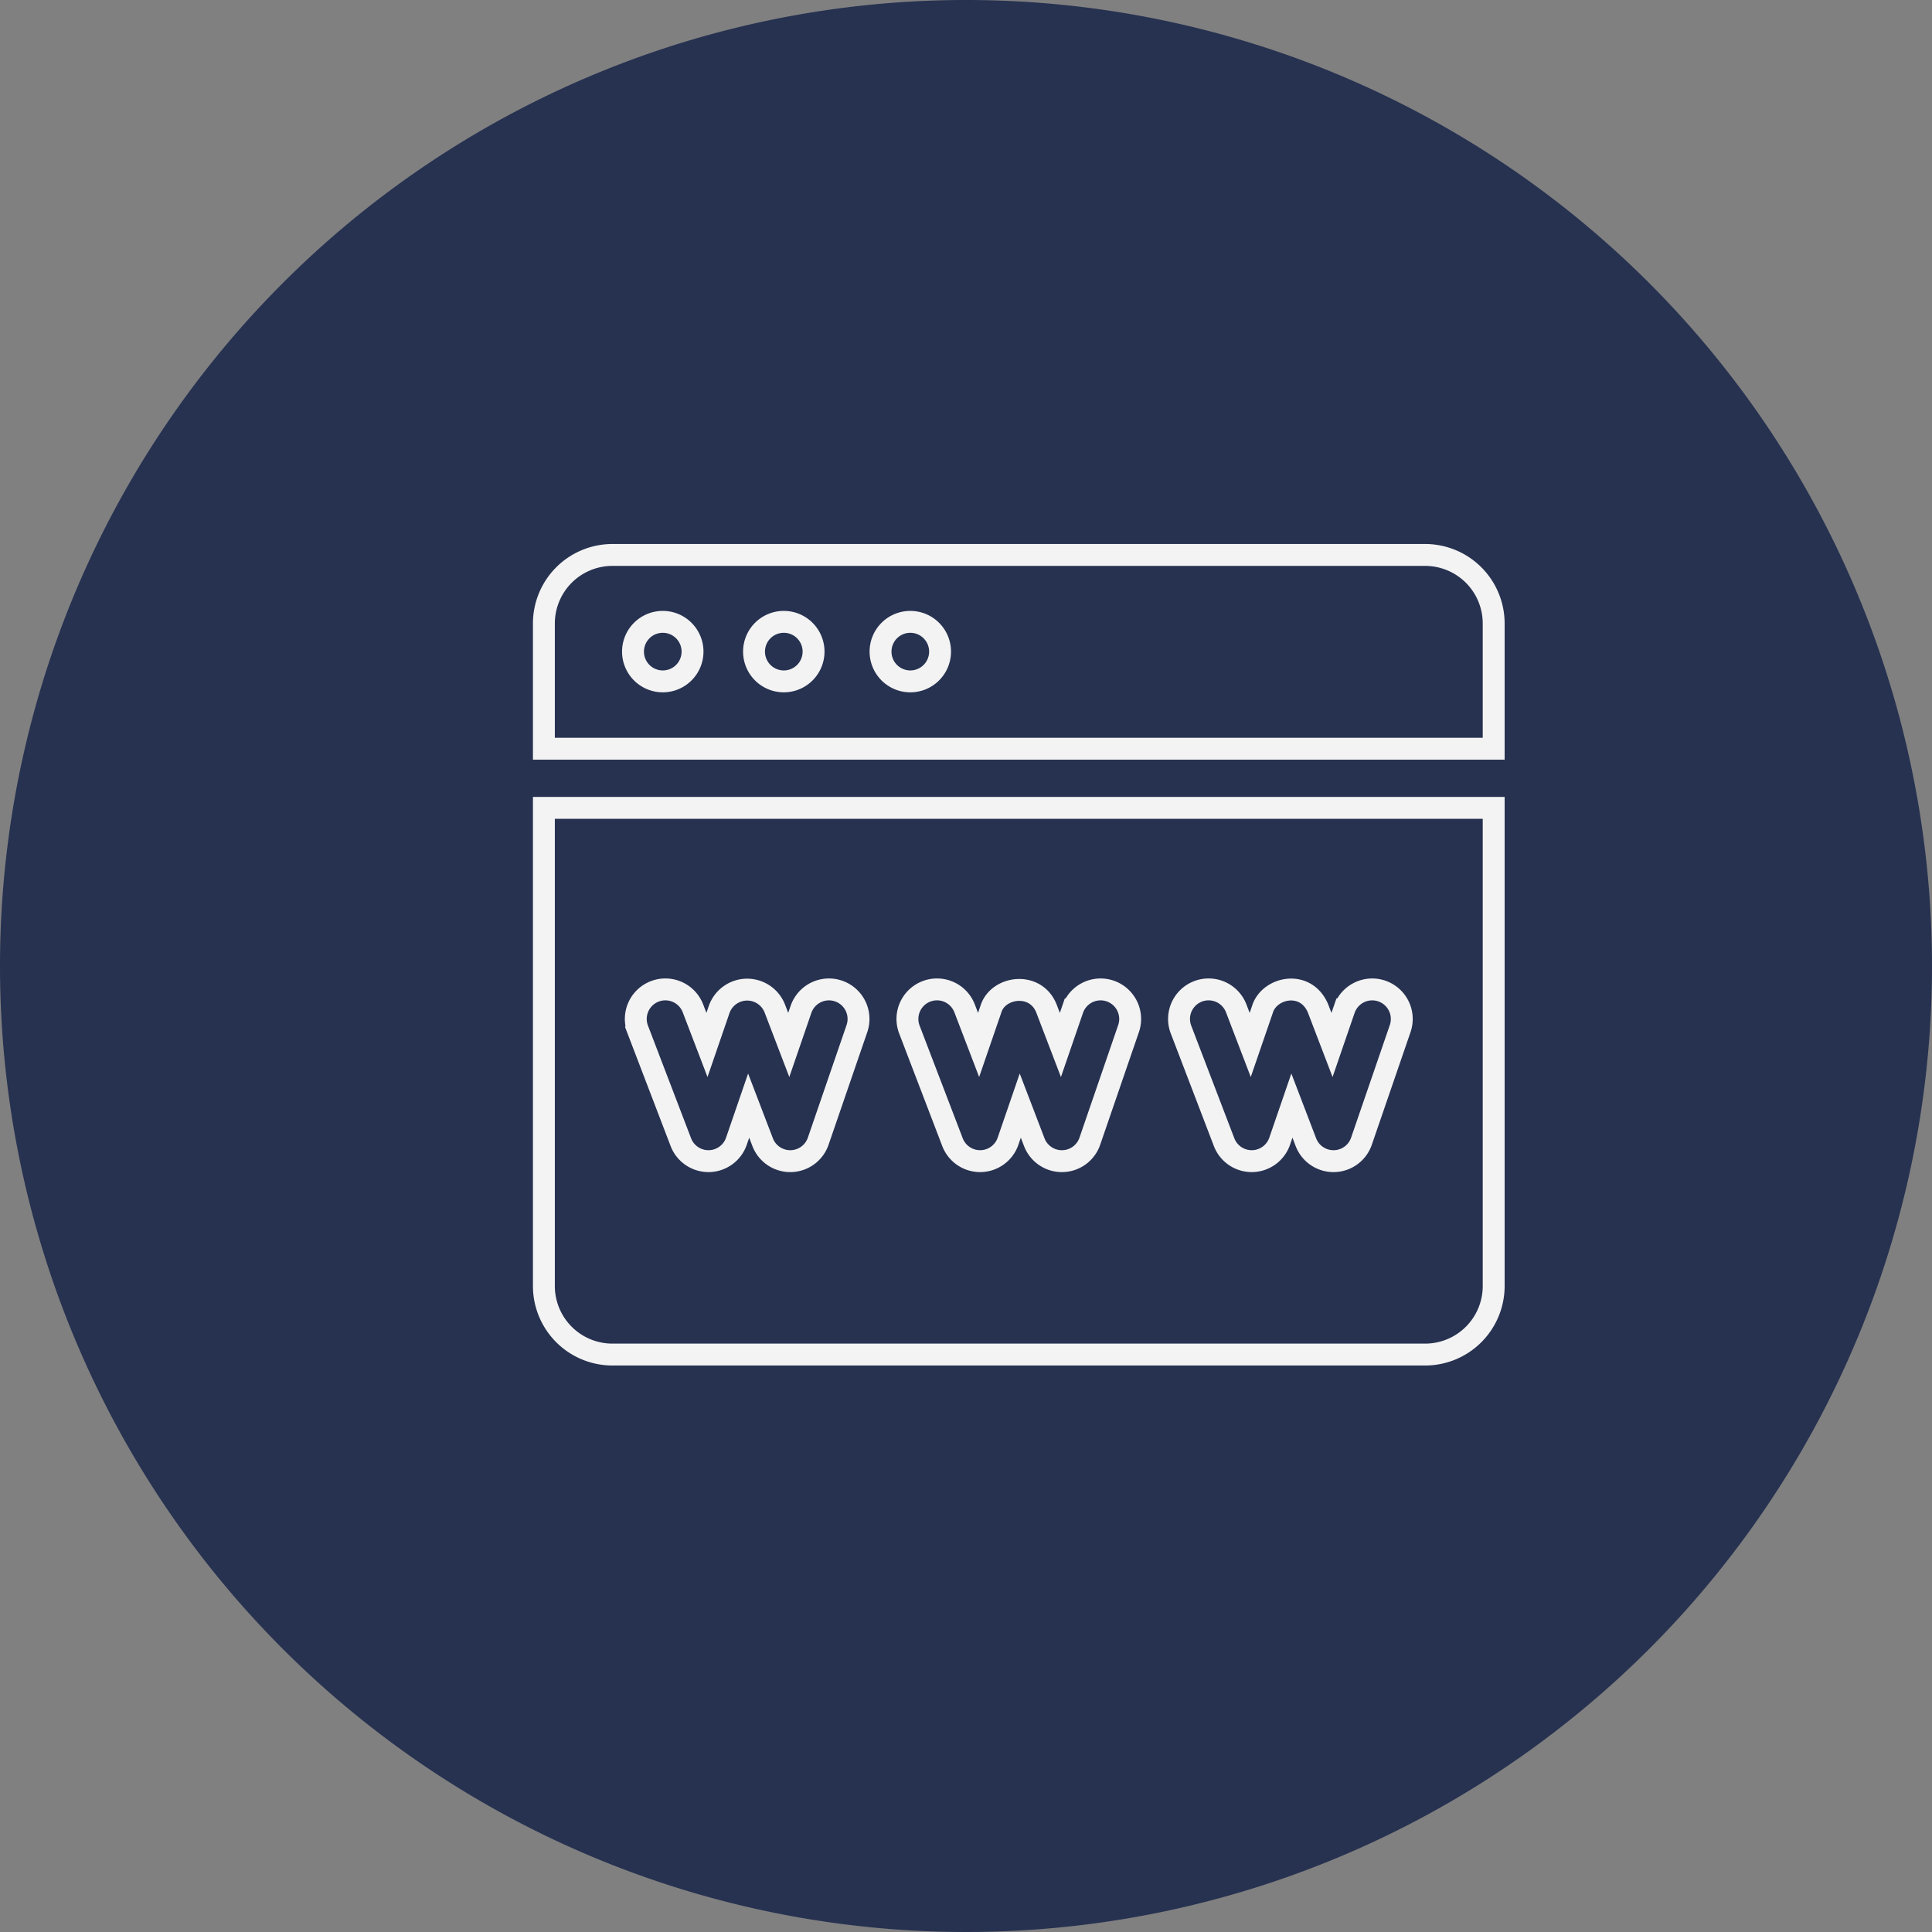 <svg xmlns="http://www.w3.org/2000/svg" width="353" height="353" viewBox="0 0 353 353">
  <rect x="0" y="0" width="353" height="353" fill="#808080" stroke="none"/>
  <g id="Group_2098" data-name="Group 2098" transform="translate(-250 -2862)" opacity="0.9">
    <path id="Path_35730" data-name="Path 35730" d="M176.5,0A176.5,176.5,0,1,1,0,176.5,176.5,176.5,0,0,1,176.5,0Z" transform="translate(250 2862)" fill="#1d294b"/>
    <g id="Group_1143" data-name="Group 1143" transform="translate(349.375 2963.396)">
      <g id="browser" transform="translate(0 0)">
        <path id="Path_5063" data-name="Path 5063" d="M161.014,40.484H12.525A12.525,12.525,0,0,0,0,53.009V75.885H173.539V53.009A12.525,12.525,0,0,0,161.014,40.484ZM21.721,63.584a5.438,5.438,0,1,1,5.438-5.438A5.439,5.439,0,0,1,21.721,63.584Zm22.113,0a5.438,5.438,0,1,1,5.438-5.438A5.439,5.439,0,0,1,43.834,63.584Zm23.115,0a5.438,5.438,0,1,1,5.438-5.438A5.439,5.439,0,0,1,66.949,63.584Z" transform="translate(0 -40.484)" fill="none" stroke="#fff" stroke-width="4"/>
        <path id="Path_5064" data-name="Path 5064" d="M0,176.808v87.364A12.525,12.525,0,0,0,12.525,276.7H161.014a12.525,12.525,0,0,0,12.525-12.525V176.808Zm57.195,40.335-7.072,20.573a5.4,5.4,0,0,1-5.016,3.646h-.094a5.4,5.4,0,0,1-5.045-3.471l-2.555-6.677-2.235,6.5a5.4,5.4,0,0,1-5.016,3.646h-.094a5.4,5.4,0,0,1-5.045-3.471l-7.874-20.573a5.4,5.4,0,0,1,10.091-3.862l2.555,6.677,2.235-6.5a5.423,5.423,0,0,1,10.155-.175l2.555,6.677,2.235-6.5a5.4,5.4,0,0,1,10.219,3.512Zm49.629,0-7.072,20.573a5.4,5.4,0,0,1-5.016,3.646h-.094a5.4,5.4,0,0,1-5.045-3.471l-2.555-6.677-2.235,6.5a5.4,5.4,0,0,1-5.016,3.646H79.7a5.4,5.4,0,0,1-5.045-3.471l-7.874-20.573a5.4,5.4,0,0,1,10.091-3.862l2.555,6.677,2.235-6.5c1.238-4.186,8.151-5.193,10.155-.175l2.555,6.677,2.235-6.5a5.4,5.4,0,0,1,10.219,3.512Zm49.629,0-7.072,20.573a5.4,5.4,0,0,1-5.016,3.646h-.094a5.4,5.4,0,0,1-5.045-3.471l-2.555-6.677-2.235,6.5a5.4,5.4,0,0,1-5.016,3.646h-.094a5.4,5.4,0,0,1-5.045-3.471l-7.874-20.573a5.4,5.4,0,0,1,10.091-3.862l2.556,6.678,2.235-6.5c1.225-4.025,7.9-5.514,10.155-.175L144,220.133l2.235-6.5a5.4,5.4,0,1,1,10.218,3.512Z" transform="translate(0 -130.602)" fill="none" stroke="#fff" stroke-width="4"/>
      </g>
    </g>
  </g>
</svg>
